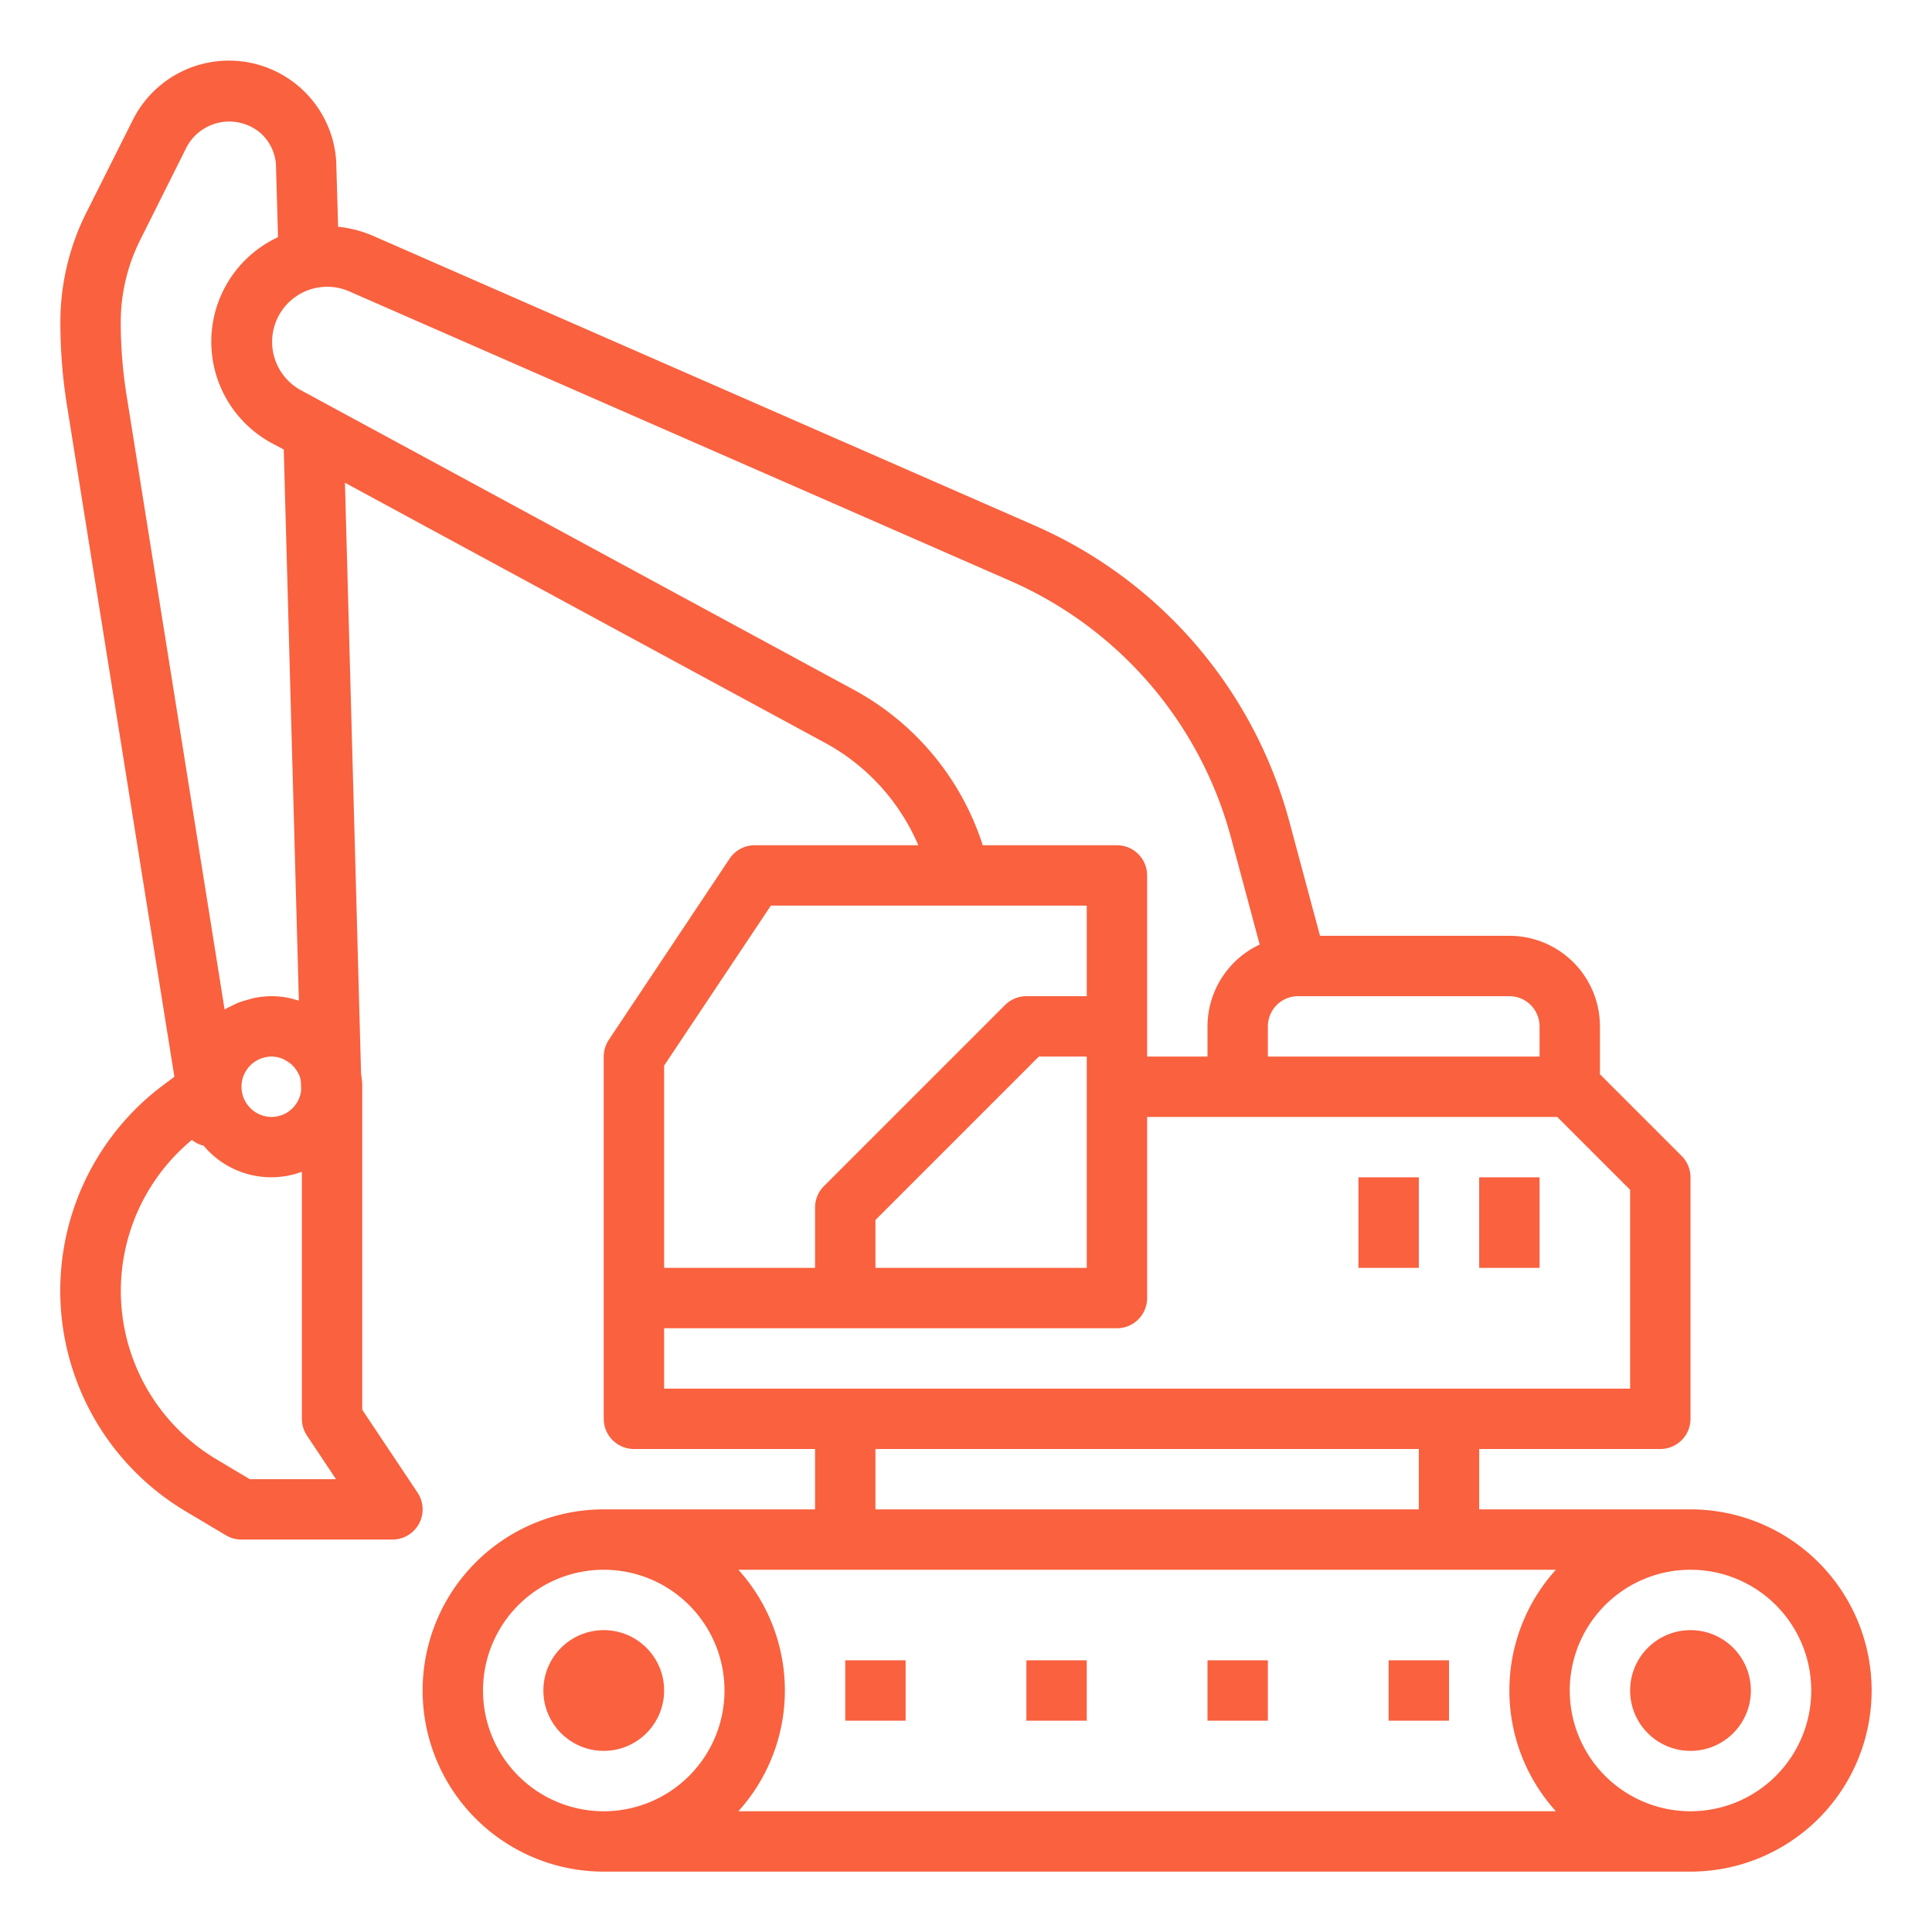<?xml version="1.0" encoding="UTF-8"?>
<svg xmlns="http://www.w3.org/2000/svg" viewBox="0 0 64 64">
  <g>
    <circle cx="20" cy="56" r="2" fill="#f9613f"></circle>
    <path d="M56,50H49V48h6a1,1,0,0,0,1-1V39a1,1,0,0,0-.293-.707L53,35.586V34a3,3,0,0,0-3-3H43.727l-1.012-3.771a14.936,14.936,0,0,0-8.474-9.835L12.356,7.812a3.914,3.914,0,0,0-1.156-.3l-.062-2.158A3.561,3.561,0,0,0,4.4,3.973L2.854,7.056A8.1,8.1,0,0,0,2,10.68a17.278,17.278,0,0,0,.223,2.778L5.777,35.67l-.378.281a8.506,8.506,0,0,0,.729,14.1l1.36.81A1,1,0,0,0,8,51h5a1,1,0,0,0,.832-1.555L12,46.7V36a2.648,2.648,0,0,0-.039-.424l-.534-19.584,15.907,8.617A6.976,6.976,0,0,1,30.42,28H25a1,1,0,0,0-.832.445l-4,6A1.006,1.006,0,0,0,20,35V47a1,1,0,0,0,1,1h6v2H20a6,6,0,0,0,0,12H56a6,6,0,0,0,0-12ZM42,34a1,1,0,0,1,1-1h7a1,1,0,0,1,1,1v1H42ZM4.2,13.139A15.3,15.3,0,0,1,4,10.68a6.1,6.1,0,0,1,.645-2.733L6.183,4.871a1.6,1.6,0,0,1,2.474-.44,1.548,1.548,0,0,1,.484,1.008L9.21,7.856A3.819,3.819,0,0,0,9,14.678l.4.213.5,18.256c-.037-.012-.074-.02-.111-.03-.075-.02-.148-.046-.225-.06A2.872,2.872,0,0,0,9,33a3.009,3.009,0,0,0-.573.058c-.063.012-.121.034-.182.05a3.246,3.246,0,0,0-.355.11c-.068.028-.131.062-.2.094-.084.042-.17.08-.25.129ZM9.935,35.677a.976.976,0,0,1,.033.166l.008.277A.991.991,0,0,1,9,37a1,1,0,0,1,0-2,.983.983,0,0,1,.356.072,1.088,1.088,0,0,1,.121.066.971.971,0,0,1,.176.119,1.063,1.063,0,0,1,.107.115,1.087,1.087,0,0,1,.175.3ZM8.275,49l-1.119-.667a6.495,6.495,0,0,1-.8-10.572,1,1,0,0,0,.391.192A2.916,2.916,0,0,0,10,38.816V47a1.006,1.006,0,0,0,.168.555L11.131,49ZM28.286,22.851,9.954,12.919a1.824,1.824,0,0,1,1.6-3.273l21.88,9.581a12.943,12.943,0,0,1,7.345,8.523l.95,3.54A3,3,0,0,0,40,34v1H38V29a1,1,0,0,0-1-1H32.555A8.977,8.977,0,0,0,28.286,22.851ZM22,36v-.7L25.535,30H36v3H34a1,1,0,0,0-.707.293l-6,6A1,1,0,0,0,27,40v2H22Zm14-1v7H29V40.414L34.414,35ZM22,46V44H37a1,1,0,0,0,1-1V37H51.586L54,39.414V46H22Zm25,2v2H29V48H47ZM20,60a4,4,0,1,1,4-4A4,4,0,0,1,20,60Zm31.54,0H24.46a5.965,5.965,0,0,0,0-8H51.54a5.965,5.965,0,0,0,0,8ZM56,60a4,4,0,1,1,4-4A4,4,0,0,1,56,60Z" fill="#f9613f"></path>
    <circle cx="56" cy="56" r="2" fill="#f9613f"></circle>
    <rect x="40" y="55" width="2" height="2" fill="#f9613f"></rect>
    <rect x="34" y="55" width="2" height="2" fill="#f9613f"></rect>
    <rect x="46" y="55" width="2" height="2" fill="#f9613f"></rect>
    <rect x="28" y="55" width="2" height="2" fill="#f9613f"></rect>
    <rect x="49" y="39" width="2" height="3" fill="#f9613f"></rect>
    <rect x="45" y="39" width="2" height="3" fill="#f9613f"></rect>
  </g>
</svg>
